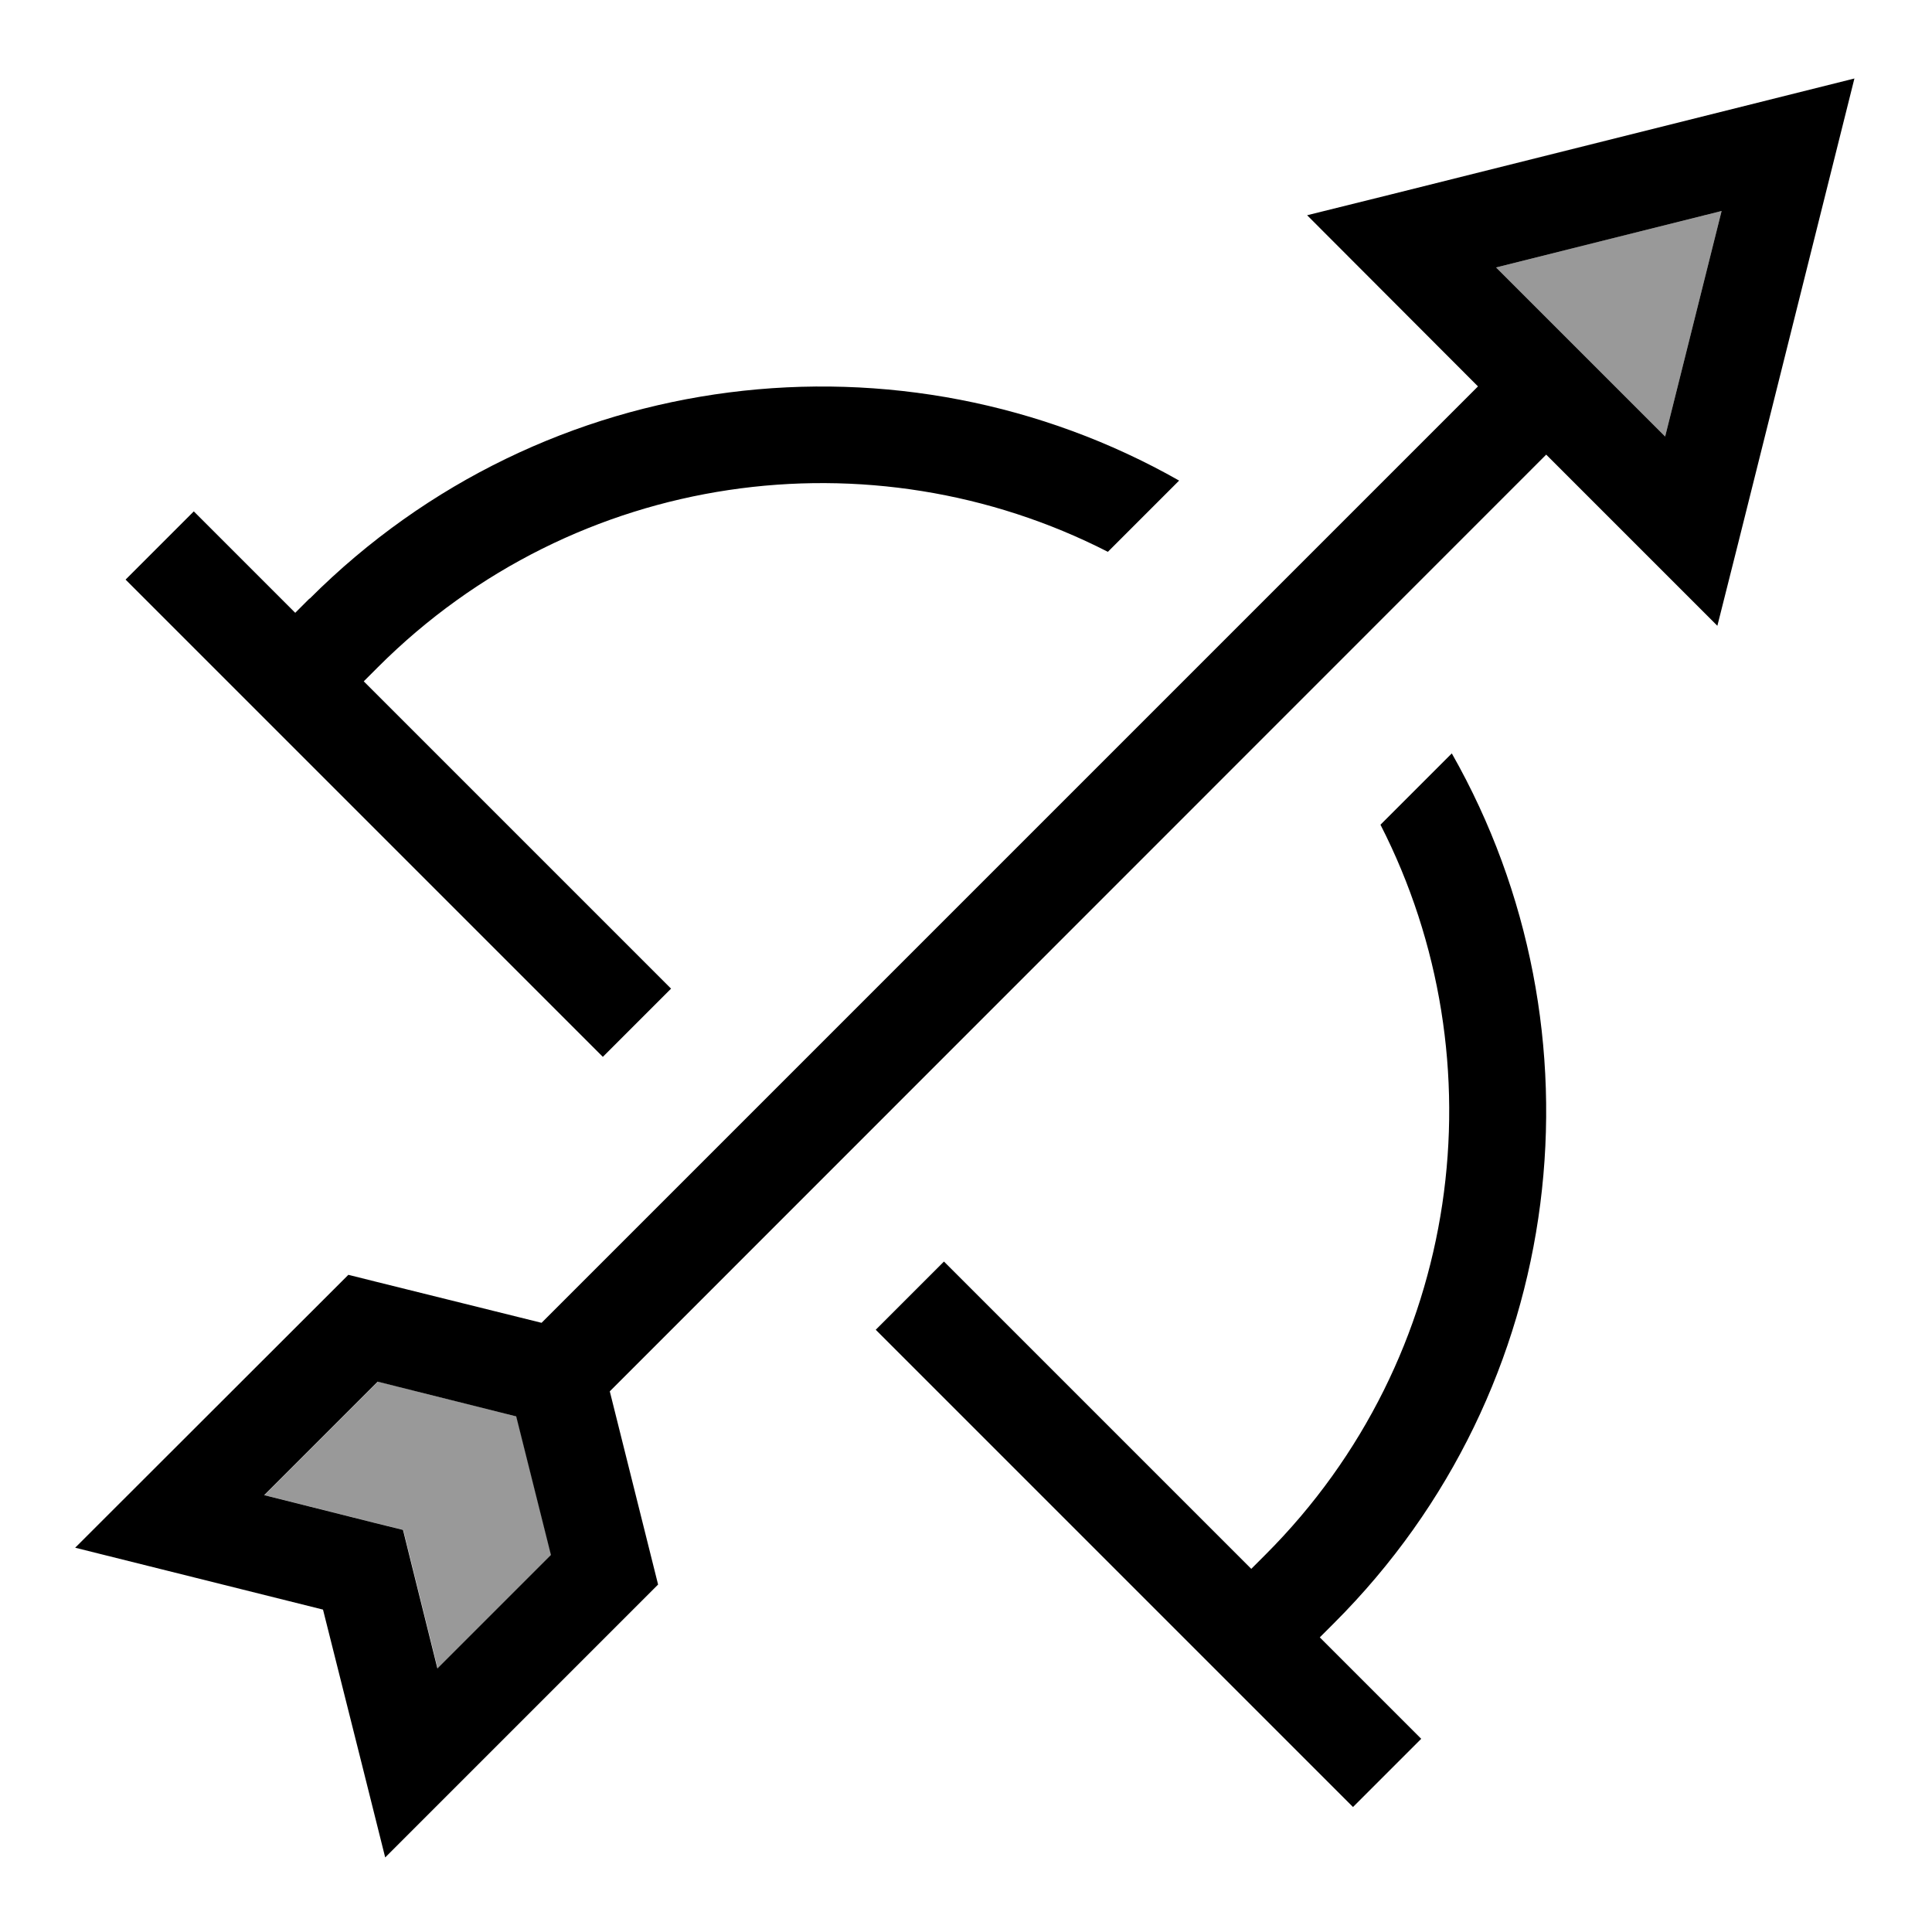 <svg xmlns="http://www.w3.org/2000/svg" viewBox="0 0 640 640"><!--! Font Awesome Pro 7.1.0 by @fontawesome - https://fontawesome.com License - https://fontawesome.com/license (Commercial License) Copyright 2025 Fonticons, Inc. --><path opacity=".4" fill="currentColor" d="M87.6 495.3L125.2 457.7L171.1 469.2L182.6 515.1L145 552.7L135.9 516.1L133.6 506.8L124.3 504.5L87.7 495.3zM495.6 88.6L570.3 69.9L551.6 144.6L495.6 88.6z"/><path fill="currentColor" d="M575.8 179.9L568.9 207.3L512.2 150.6L202 460.9L215.8 516.1L218 524.9L127.6 615.3C124.2 601.6 117.3 574.2 107 533.2C66 523 38.7 516.1 24.9 512.7L115.4 422.3L124.2 424.5L179.4 438.2L489.6 128L433 71.3L460.4 64.5L614.3 26L575.8 179.9zM481 249.7C533 341.3 520 459.7 441.9 537.7L437.2 542.4L470.8 576L448.2 598.6L290.1 440.5L312.7 417.9L414.5 519.7L419.2 515C484.6 449.6 497.3 351.4 457.3 273.2L480.9 249.6zM87.6 495.3L124.2 504.5L133.5 506.8L135.8 516.1L144.9 552.7L182.5 515.1L171 469.2L125.1 457.7L87.5 495.3zM102.6 198.3C180.6 120.3 299 107.2 390.6 159.2L367 182.8C288.8 142.8 190.7 155.5 125.2 221L120.5 225.7L222.3 327.5L199.7 350.1L41.6 192L64.2 169.4L97.8 203L102.5 198.3zM495.6 88.6L551.6 144.6L570.3 69.9L495.6 88.6z"/></svg>